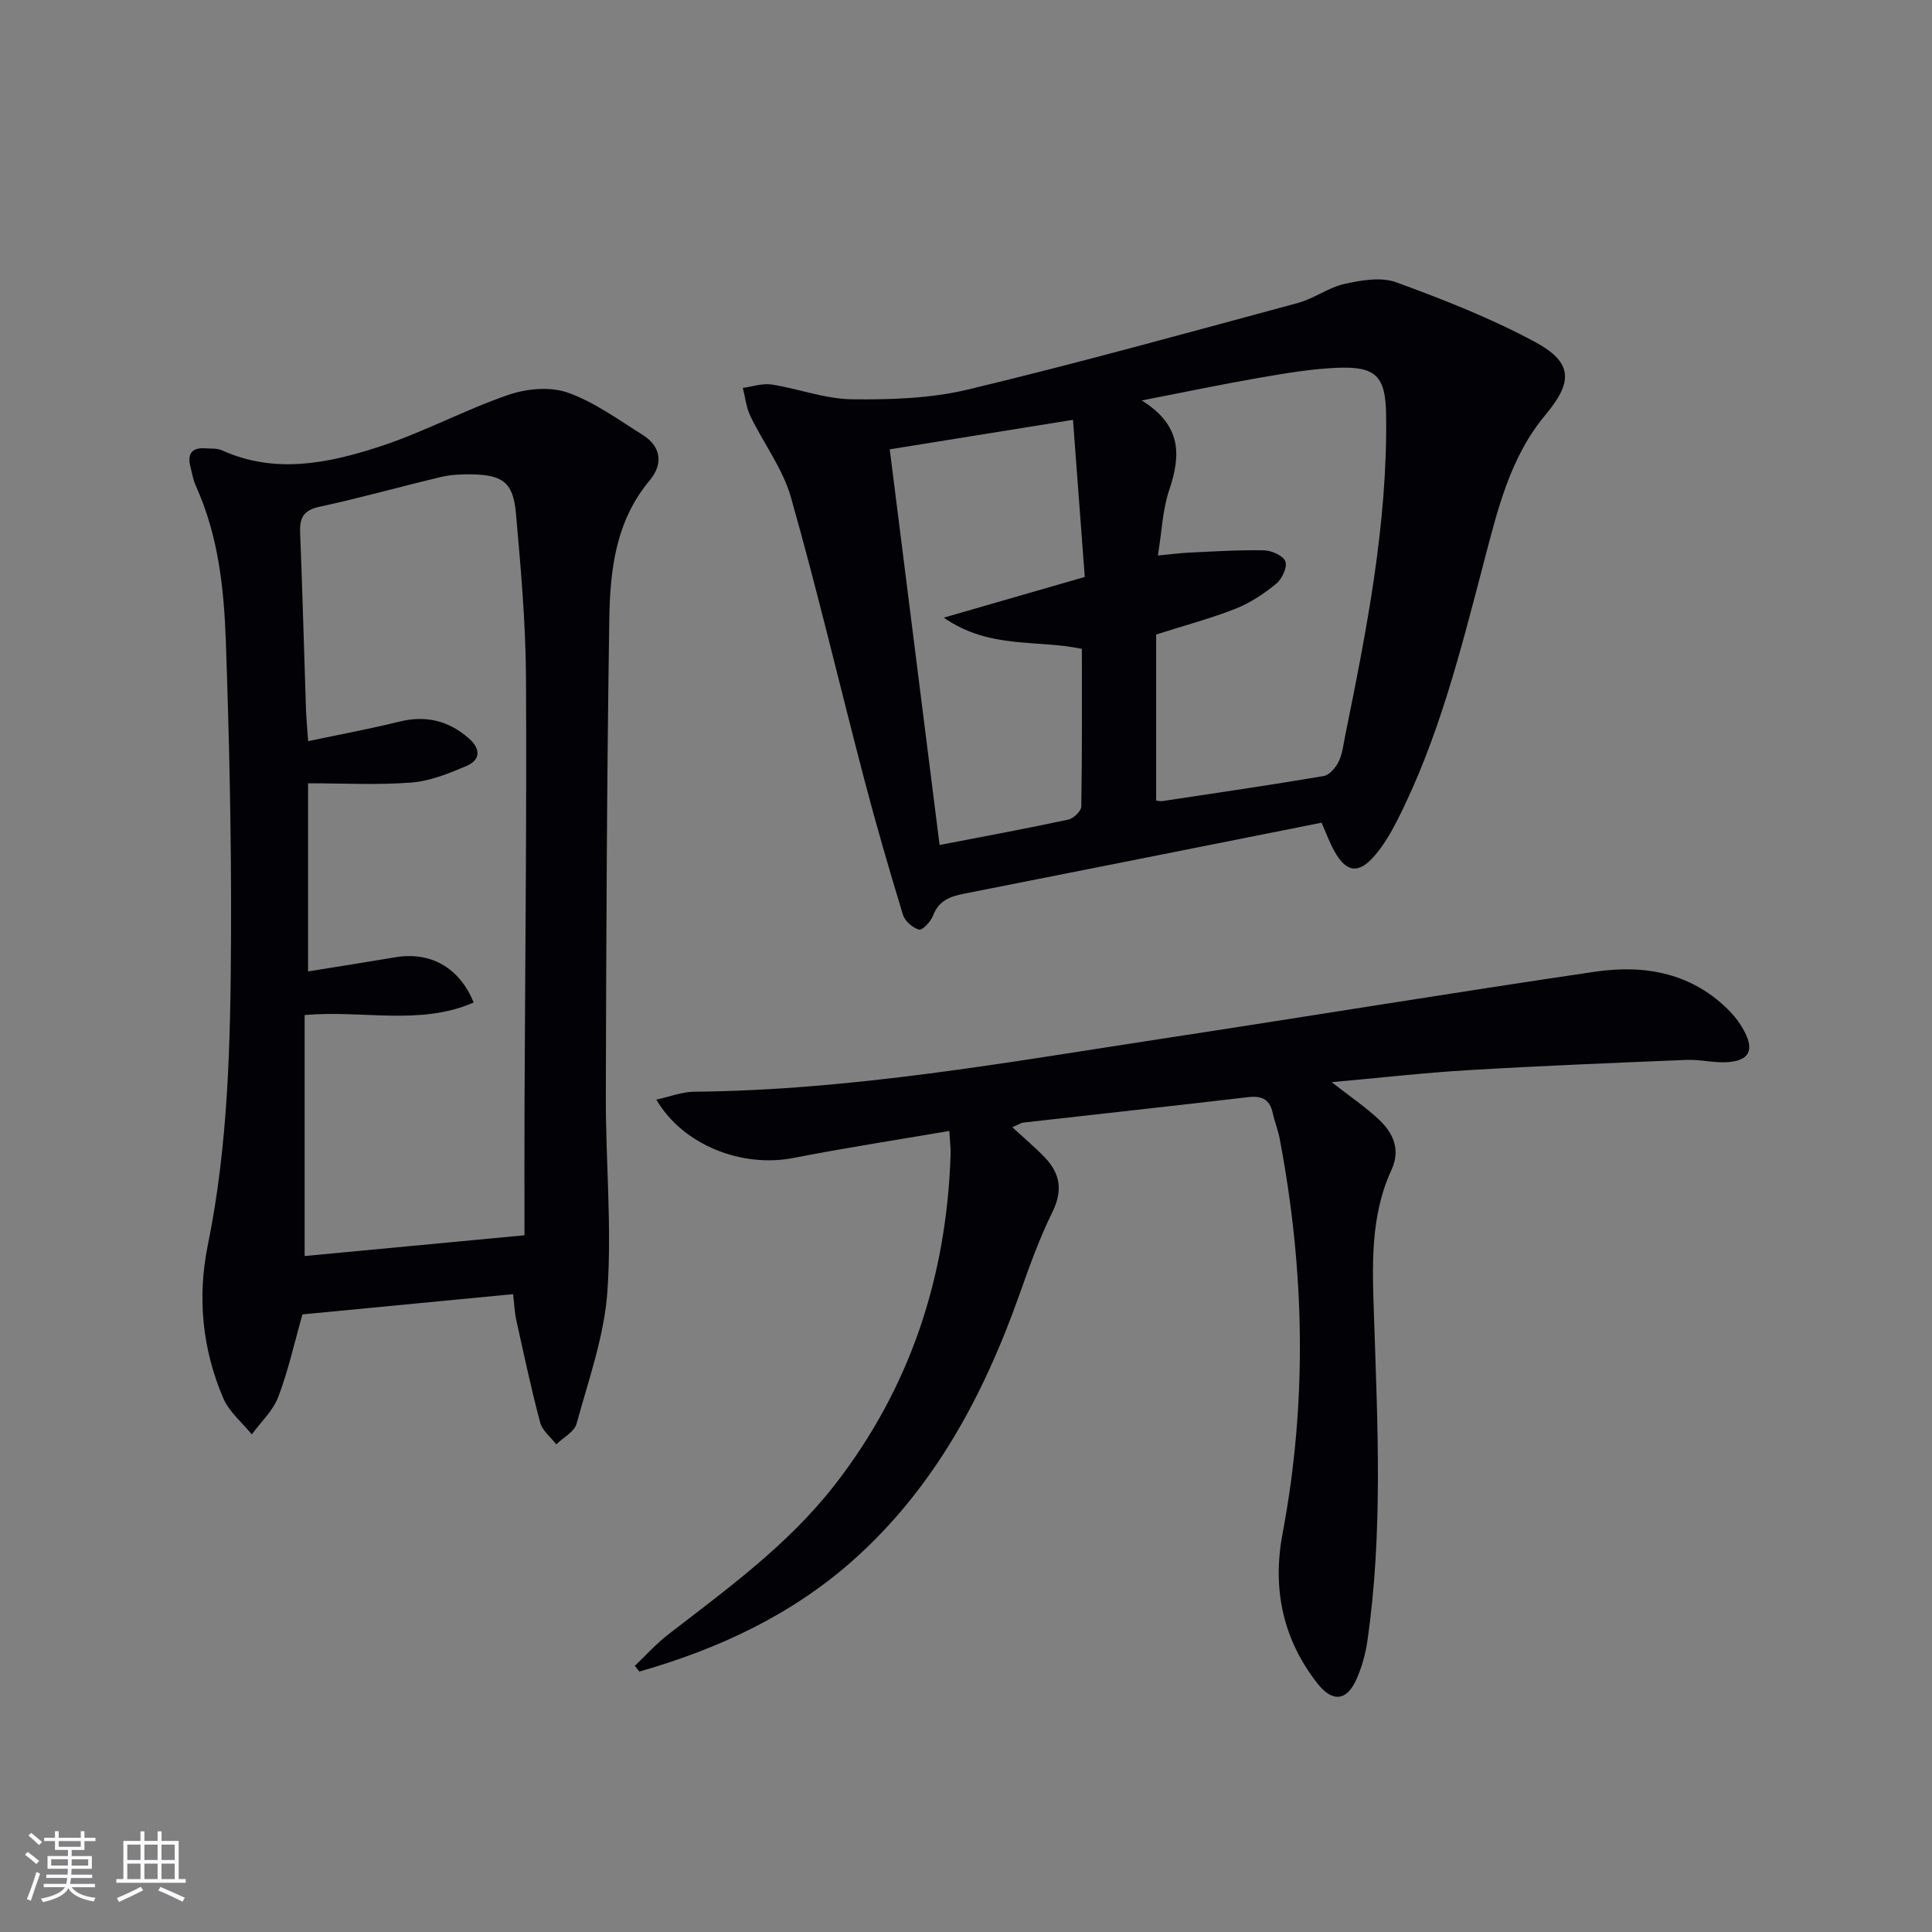 <svg enable-background="new 0 0 400 400" viewBox="0 0 400 400" xmlns="http://www.w3.org/2000/svg"><rect x="0" y="0" width="400" height="400" fill="#808080" stroke="none"/><g fill="#010106"><path d="m106.23 267.94c-14.65 1.41-29 2.79-43.61 4.19-1.63 5.73-2.91 11.55-5 17.07-1.09 2.87-3.61 5.21-5.49 7.78-2-2.47-4.68-4.65-5.89-7.47-4.36-10.17-5.42-20.88-3.21-31.75 4.28-20.99 4.69-42.28 4.8-63.55.1-20.46-.36-40.94-1.07-61.39-.38-10.94-1.55-21.88-6.16-32.1-.61-1.34-.87-2.84-1.22-4.29-.61-2.61.5-3.8 3.13-3.61 1.16.09 2.44-.04 3.45.42 11 4.97 21.99 2.69 32.61-.77 9.08-2.95 17.6-7.59 26.63-10.7 3.77-1.3 8.66-1.77 12.29-.5 5.54 1.94 10.51 5.61 15.58 8.78 3.92 2.45 4.2 6.12 1.44 9.41-7.02 8.37-8.2 18.49-8.36 28.61-.51 32.96-.64 65.92-.72 98.88-.04 13.46 1.26 26.99.33 40.37-.64 9.26-3.91 18.38-6.39 27.45-.46 1.68-2.76 2.86-4.2 4.27-1.15-1.5-2.89-2.85-3.34-4.54-1.87-7.03-3.38-14.15-4.95-21.25-.34-1.57-.4-3.23-.65-5.31zm2.36-12.19c0-9.01-.03-18.13.01-27.25.12-29.48.47-58.96.3-88.44-.07-11.27-1.09-22.55-2.08-33.79-.56-6.35-2.7-7.94-9.12-8.06-2.14-.04-4.36.06-6.43.55-8.39 1.99-16.7 4.35-25.13 6.16-3.45.74-4.13 2.42-4 5.51.49 12.13.8 24.27 1.21 36.41.06 1.93.26 3.86.45 6.61 6.64-1.4 12.8-2.54 18.87-4.04 5.47-1.35 10.16-.23 14.35 3.42 2.52 2.19 2.55 4.5-.54 5.8-3.63 1.53-7.48 3.1-11.34 3.39-7.02.54-14.12.15-21.36.15v38.95c6.3-1.02 12.17-1.93 18.03-2.92 7.22-1.22 13.26 2.01 16.26 9.36-11.14 4.85-22.83 1.53-35 2.59v49.9c14.57-1.38 29.25-2.76 45.52-4.3z"/><path d="m273.62 170.33c-24.94 4.96-49.48 9.87-74.03 14.7-2.91.57-5.24 1.44-6.41 4.53-.47 1.23-2.19 3.08-2.89 2.9-1.32-.34-2.94-1.75-3.34-3.06-2.85-9.34-5.58-18.73-8.05-28.18-5.08-19.4-9.67-38.95-15.14-58.24-1.68-5.93-5.68-11.19-8.41-16.86-.86-1.77-1.06-3.86-1.55-5.81 2-.26 4.07-1 5.97-.7 5.57.87 11.06 2.99 16.6 3.06 8.03.1 16.31-.17 24.07-2.03 22.88-5.49 45.57-11.78 68.29-17.92 3.33-.9 6.31-3.2 9.65-3.94 3.46-.76 7.57-1.48 10.7-.33 9.77 3.57 19.55 7.41 28.69 12.33 7.95 4.28 7.89 8.3 2.19 15.12-7.38 8.82-9.94 19.82-12.76 30.55-4.8 18.31-9.36 36.67-18.05 53.65-1.28 2.5-2.75 4.98-4.57 7.09-3.34 3.87-5.93 3.44-8.4-1.13-.94-1.72-1.62-3.6-2.56-5.73zm-34.25-4.58c.3.03.81.18 1.28.11 11.14-1.68 22.3-3.31 33.41-5.19 1.2-.2 2.49-1.76 3.1-3 .78-1.59.97-3.49 1.33-5.27 4.45-21.96 8.81-43.94 8.49-66.52-.11-8-2.08-10.09-10.23-9.73-5.27.23-10.54 1.12-15.76 2.02-7.75 1.34-15.46 2.96-24.61 4.74 8.33 5.17 8.11 11.37 5.71 18.48-1.39 4.11-1.55 8.65-2.36 13.62 2.78-.26 4.71-.52 6.64-.61 5.13-.23 10.28-.58 15.41-.45 1.55.04 3.98 1.16 4.36 2.32.4 1.24-.73 3.62-1.93 4.6-2.52 2.06-5.36 3.96-8.38 5.15-5.06 2-10.36 3.4-16.46 5.35zm-14.78-46.3c-.82-10.99-1.61-21.5-2.44-32.53-13.18 2.12-25.21 4.06-37.94 6.11 3.48 27.59 6.88 54.62 10.32 81.92 9.52-1.84 18.11-3.43 26.65-5.26 1.08-.23 2.67-1.76 2.69-2.7.19-10.93.12-21.87.12-32.65-9.41-1.98-19.12.11-28.59-6.46 10.32-2.98 19.28-5.57 29.19-8.43z"/><path d="m275.7 224.05c3.71 2.9 7.01 5.12 9.86 7.81 2.93 2.77 4.44 6.2 2.53 10.35-4.48 9.74-3.96 20.03-3.62 30.39.75 22.45 1.87 44.92-1.39 67.28-.38 2.6-1.13 5.23-2.17 7.64-2.01 4.66-5.02 5.04-8.19.97-7.17-9.2-9.33-19.6-7.17-31.05 5.15-27.28 4.57-54.54-.62-81.75-.34-1.78-1.04-3.5-1.43-5.27-.62-2.82-2.26-3.6-5.07-3.27-15.51 1.82-31.04 3.51-46.56 5.27-.46.05-.9.37-2.28.96 2.45 2.26 4.68 4.13 6.69 6.22 3.23 3.34 3.8 6.89 1.61 11.34-2.7 5.48-4.78 11.29-6.82 17.06-7.44 20.98-17.74 40.23-34.6 55.17-12.74 11.28-27.88 18.27-44.09 22.91-.32-.4-.63-.79-.95-1.19 2.28-2.16 4.4-4.54 6.88-6.46 12.26-9.47 24.82-18.56 34.47-30.94 15.67-20.12 23.2-43.1 24.03-68.42.05-1.45-.15-2.92-.27-4.92-11 1.89-21.64 3.51-32.19 5.58-10.75 2.11-22.92-2.63-28.47-12.06 2.75-.6 5.28-1.61 7.82-1.64 32.71-.3 64.8-6.08 96.98-10.99 29.87-4.55 59.69-9.46 89.58-13.86 10.41-1.53 20.3.3 28.05 8.38 1.13 1.18 2.12 2.59 2.88 4.04 2.03 3.9.91 6.02-3.56 6.31-2.79.18-5.64-.58-8.44-.47-15.12.62-30.24 1.23-45.34 2.13-9.21.55-18.38 1.61-28.15 2.48z"/></g><path d="m5.17 384 .55-.58c.85.61 1.65 1.24 2.4 1.87l-.59.64c-.83-.73-1.62-1.38-2.36-1.93m1.22 9.53-.82-.34c.71-1.76 1.37-3.64 1.98-5.63.24.13.5.25.76.36-.6 1.67-1.24 3.54-1.92 5.61m-.5-13.5.57-.54c.56.44 1.31 1.06 2.26 1.87l-.64.64c-.68-.66-1.41-1.32-2.19-1.97m3.25.46h2.24v-1.36h.77v1.36h4.57v-1.36h.76v1.36h2.28v.69h-2.28v1.84h-2.64v1.26h4.18v2.64h-4.21c0 .45-.02.86-.05 1.21h4.32v.69h-4.38c-.04.34-.1.75-.19 1.22h5.15v.69h-4.82c.87 1.19 2.51 1.92 4.93 2.19-.17.32-.3.57-.37.76-2.77-.49-4.52-1.41-5.26-2.76-.56 1.26-2.3 2.23-5.24 2.9-.12-.24-.26-.48-.43-.72 2.73-.55 4.38-1.34 4.96-2.38h-4.38v-.69h4.65c.1-.38.17-.79.21-1.22h-4.32v-.69h4.4c.03-.34.05-.75.05-1.21h-4.2v-2.64h4.23v-1.26h-2.69v-1.84h-2.24zm1.46 4.46v1.29h3.45c.01-.4.02-.57.01-.53v-.32-.45h-3.46zm1.55-2.59h4.57v-1.19h-4.57zm6.11 2.59h-3.42v.77c-.01.19-.01.37-.02.53h3.44z" fill="#fafafc"/><path d="m32.63 379.16h.82v1.98h3.54v7.89h1.46v.78h-14.37v-.78h1.46v-7.89h3.54v-1.98h.82v1.98h2.73zm-3.49 11.48.5.73c-1.61.82-3.28 1.63-5 2.41-.13-.27-.28-.55-.44-.82 1.75-.72 3.4-1.49 4.94-2.32m-2.78-5.55h2.73v-3.18h-2.73zm0 3.95h2.73v-3.2h-2.73zm3.54-3.95h2.73v-3.18h-2.73zm0 3.95h2.73v-3.2h-2.73zm7.89 4.68c-1.84-.92-3.51-1.7-5.02-2.32l.45-.73c1.89.8 3.57 1.55 5.04 2.23zm-1.62-11.81h-2.73v3.18h2.73zm-2.73 7.13h2.73v-3.2h-2.73z" fill="#fafafc"/></svg>
